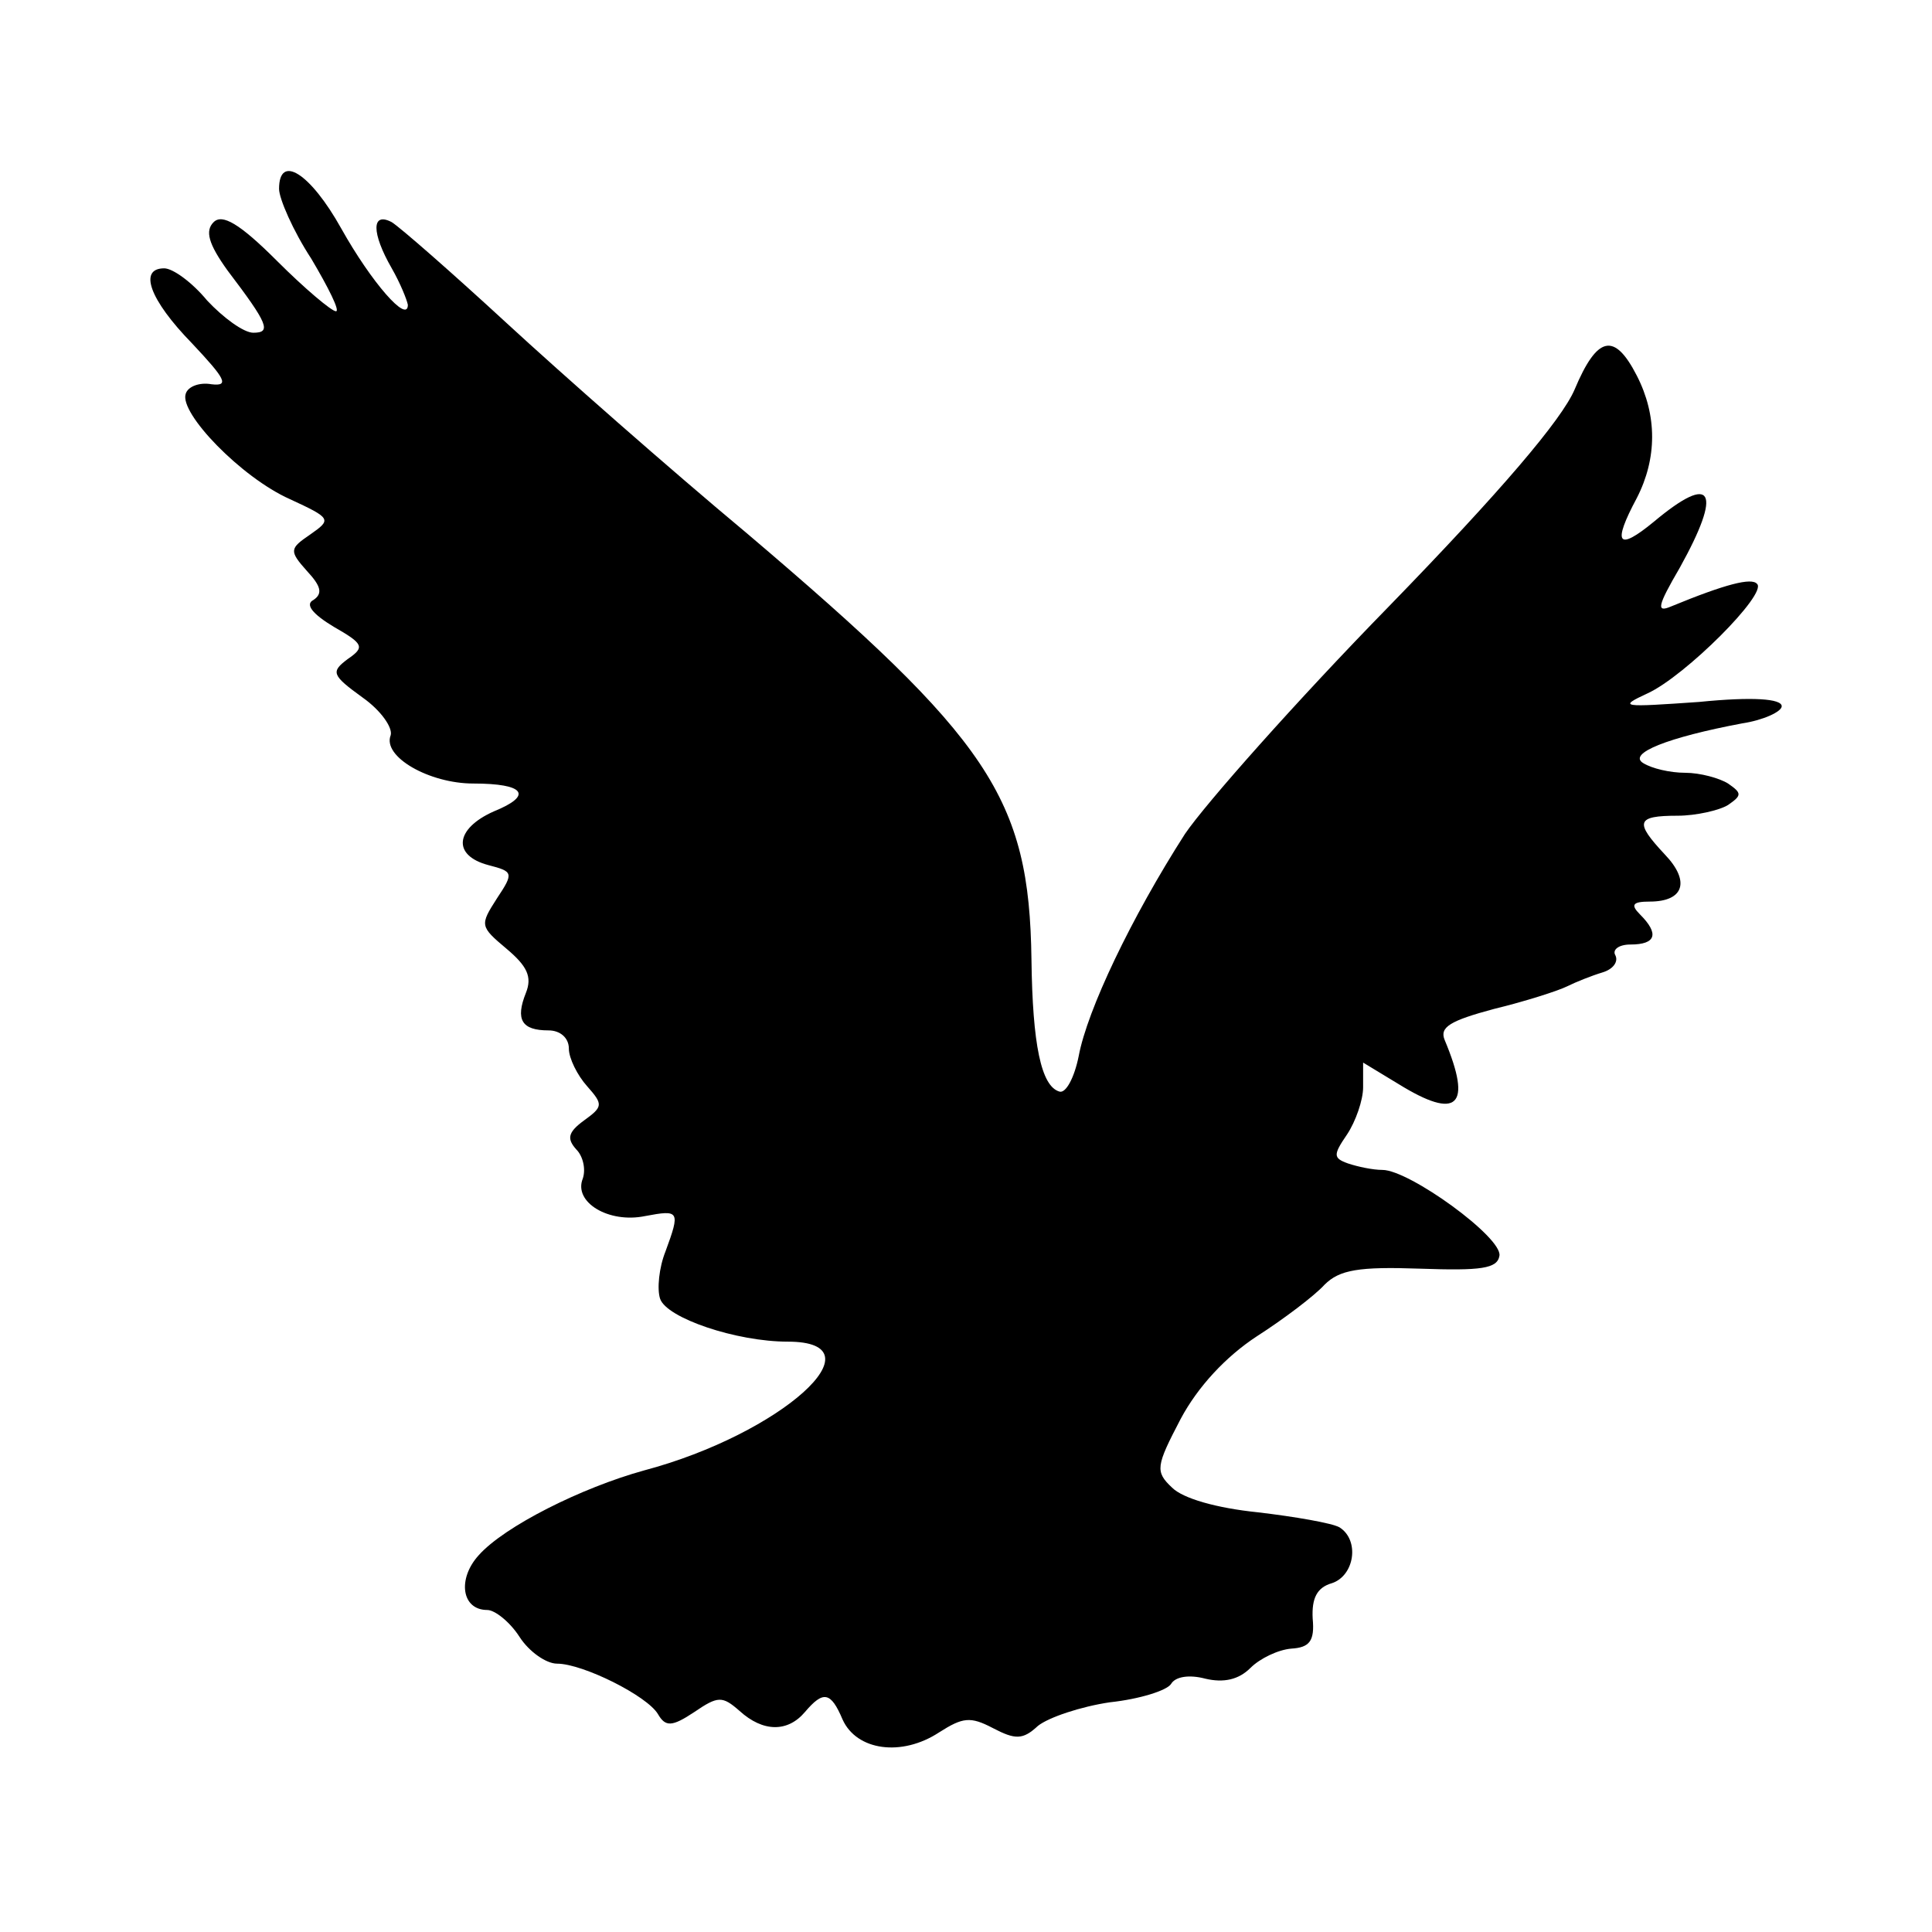 <?xml version="1.0" standalone="no"?>
<!DOCTYPE svg PUBLIC "-//W3C//DTD SVG 20010904//EN"
 "http://www.w3.org/TR/2001/REC-SVG-20010904/DTD/svg10.dtd">
<svg version="1.0" xmlns="http://www.w3.org/2000/svg"
 width="180pt" height="180pt" viewBox="0 0 180 180"
 preserveAspectRatio="xMidYMid meet">
<g transform="translate(0,180) scale(0.1,-0.1)"
fill="#000000" stroke="none">
<path d="M260 1624 c0 -9 13 -39 30 -65 16 -27 27 -49 23 -49 -4 0 -29 21 -55
47 -35 35 -51 44 -59 36 -8 -8 -5 -20 13 -45 38 -50 41 -58 24 -58 -9 0 -28
14 -43 30 -14 17 -32 30 -40 30 -24 0 -14 -29 26 -70 31 -33 35 -40 18 -38
-11 2 -22 -2 -24 -9 -6 -18 52 -78 97 -98 39 -18 39 -19 19 -33 -19 -13 -20
-15 -3 -34 13 -14 15 -21 6 -27 -8 -4 -1 -13 19 -25 28 -16 29 -19 13 -30 -16
-12 -15 -15 14 -36 17 -12 28 -28 26 -35 -8 -20 36 -45 77 -45 48 0 56 -11 19
-26 -36 -16 -39 -41 -5 -50 23 -6 24 -7 8 -31 -16 -25 -16 -26 9 -47 19 -16
24 -26 18 -41 -10 -25 -4 -35 21 -35 11 0 19 -7 19 -17 0 -9 8 -25 17 -35 15
-17 15 -19 -3 -32 -15 -11 -16 -17 -7 -27 6 -6 9 -18 6 -27 -9 -22 24 -42 58
-35 32 6 33 5 19 -33 -6 -15 -8 -35 -5 -44 6 -18 71 -40 119 -40 89 0 -6 -86
-134 -120 -58 -16 -130 -52 -154 -79 -20 -22 -16 -51 8 -51 7 0 21 -11 30 -25
9 -14 25 -25 35 -25 24 0 84 -30 94 -47 7 -12 13 -12 34 2 22 15 26 15 42 1
22 -20 45 -20 61 -1 17 20 24 19 35 -7 13 -29 55 -35 90 -12 22 14 29 15 50 4
21 -11 28 -11 42 2 10 8 40 18 67 22 28 3 53 11 57 17 4 7 17 9 32 5 17 -4 31
-1 42 10 9 9 26 17 38 18 17 1 22 7 20 28 -1 19 4 29 18 33 21 7 26 40 7 52
-7 4 -42 10 -76 14 -39 4 -70 13 -80 23 -16 15 -15 20 8 64 16 30 42 58 71 77
25 16 54 38 63 48 14 14 32 17 89 15 57 -2 72 0 74 12 3 17 -84 80 -109 80 -9
0 -23 3 -32 6 -14 5 -14 8 -1 27 8 12 15 32 15 44 l0 23 33 -20 c55 -34 69
-21 43 41 -5 12 5 18 46 29 29 7 60 17 68 21 8 4 23 10 33 13 10 3 15 10 12
16 -3 5 3 10 14 10 24 0 27 10 9 28 -9 9 -7 12 9 12 32 0 38 19 14 44 -28 30
-27 36 12 36 17 0 39 5 47 10 13 9 13 11 0 20 -8 5 -26 10 -40 10 -14 0 -31 4
-39 9 -15 9 23 24 92 37 20 3 37 11 37 16 0 7 -27 9 -77 4 -72 -5 -76 -5 -48
8 35 16 112 93 102 102 -5 6 -29 0 -80 -21 -14 -6 -13 0 8 36 40 72 31 89 -24
43 -34 -28 -39 -21 -16 22 19 37 19 77 0 114 -21 41 -37 37 -58 -13 -12 -28
-68 -94 -173 -202 -86 -88 -171 -184 -190 -212 -50 -78 -91 -164 -99 -207 -4
-20 -12 -35 -18 -33 -17 5 -25 44 -26 123 -2 151 -39 205 -265 397 -72 60
-173 149 -224 196 -51 47 -99 89 -107 94 -19 10 -19 -10 0 -43 8 -14 14 -29
15 -34 0 -18 -34 21 -62 71 -29 52 -58 70 -58 37z"/>
</g>
</svg>
